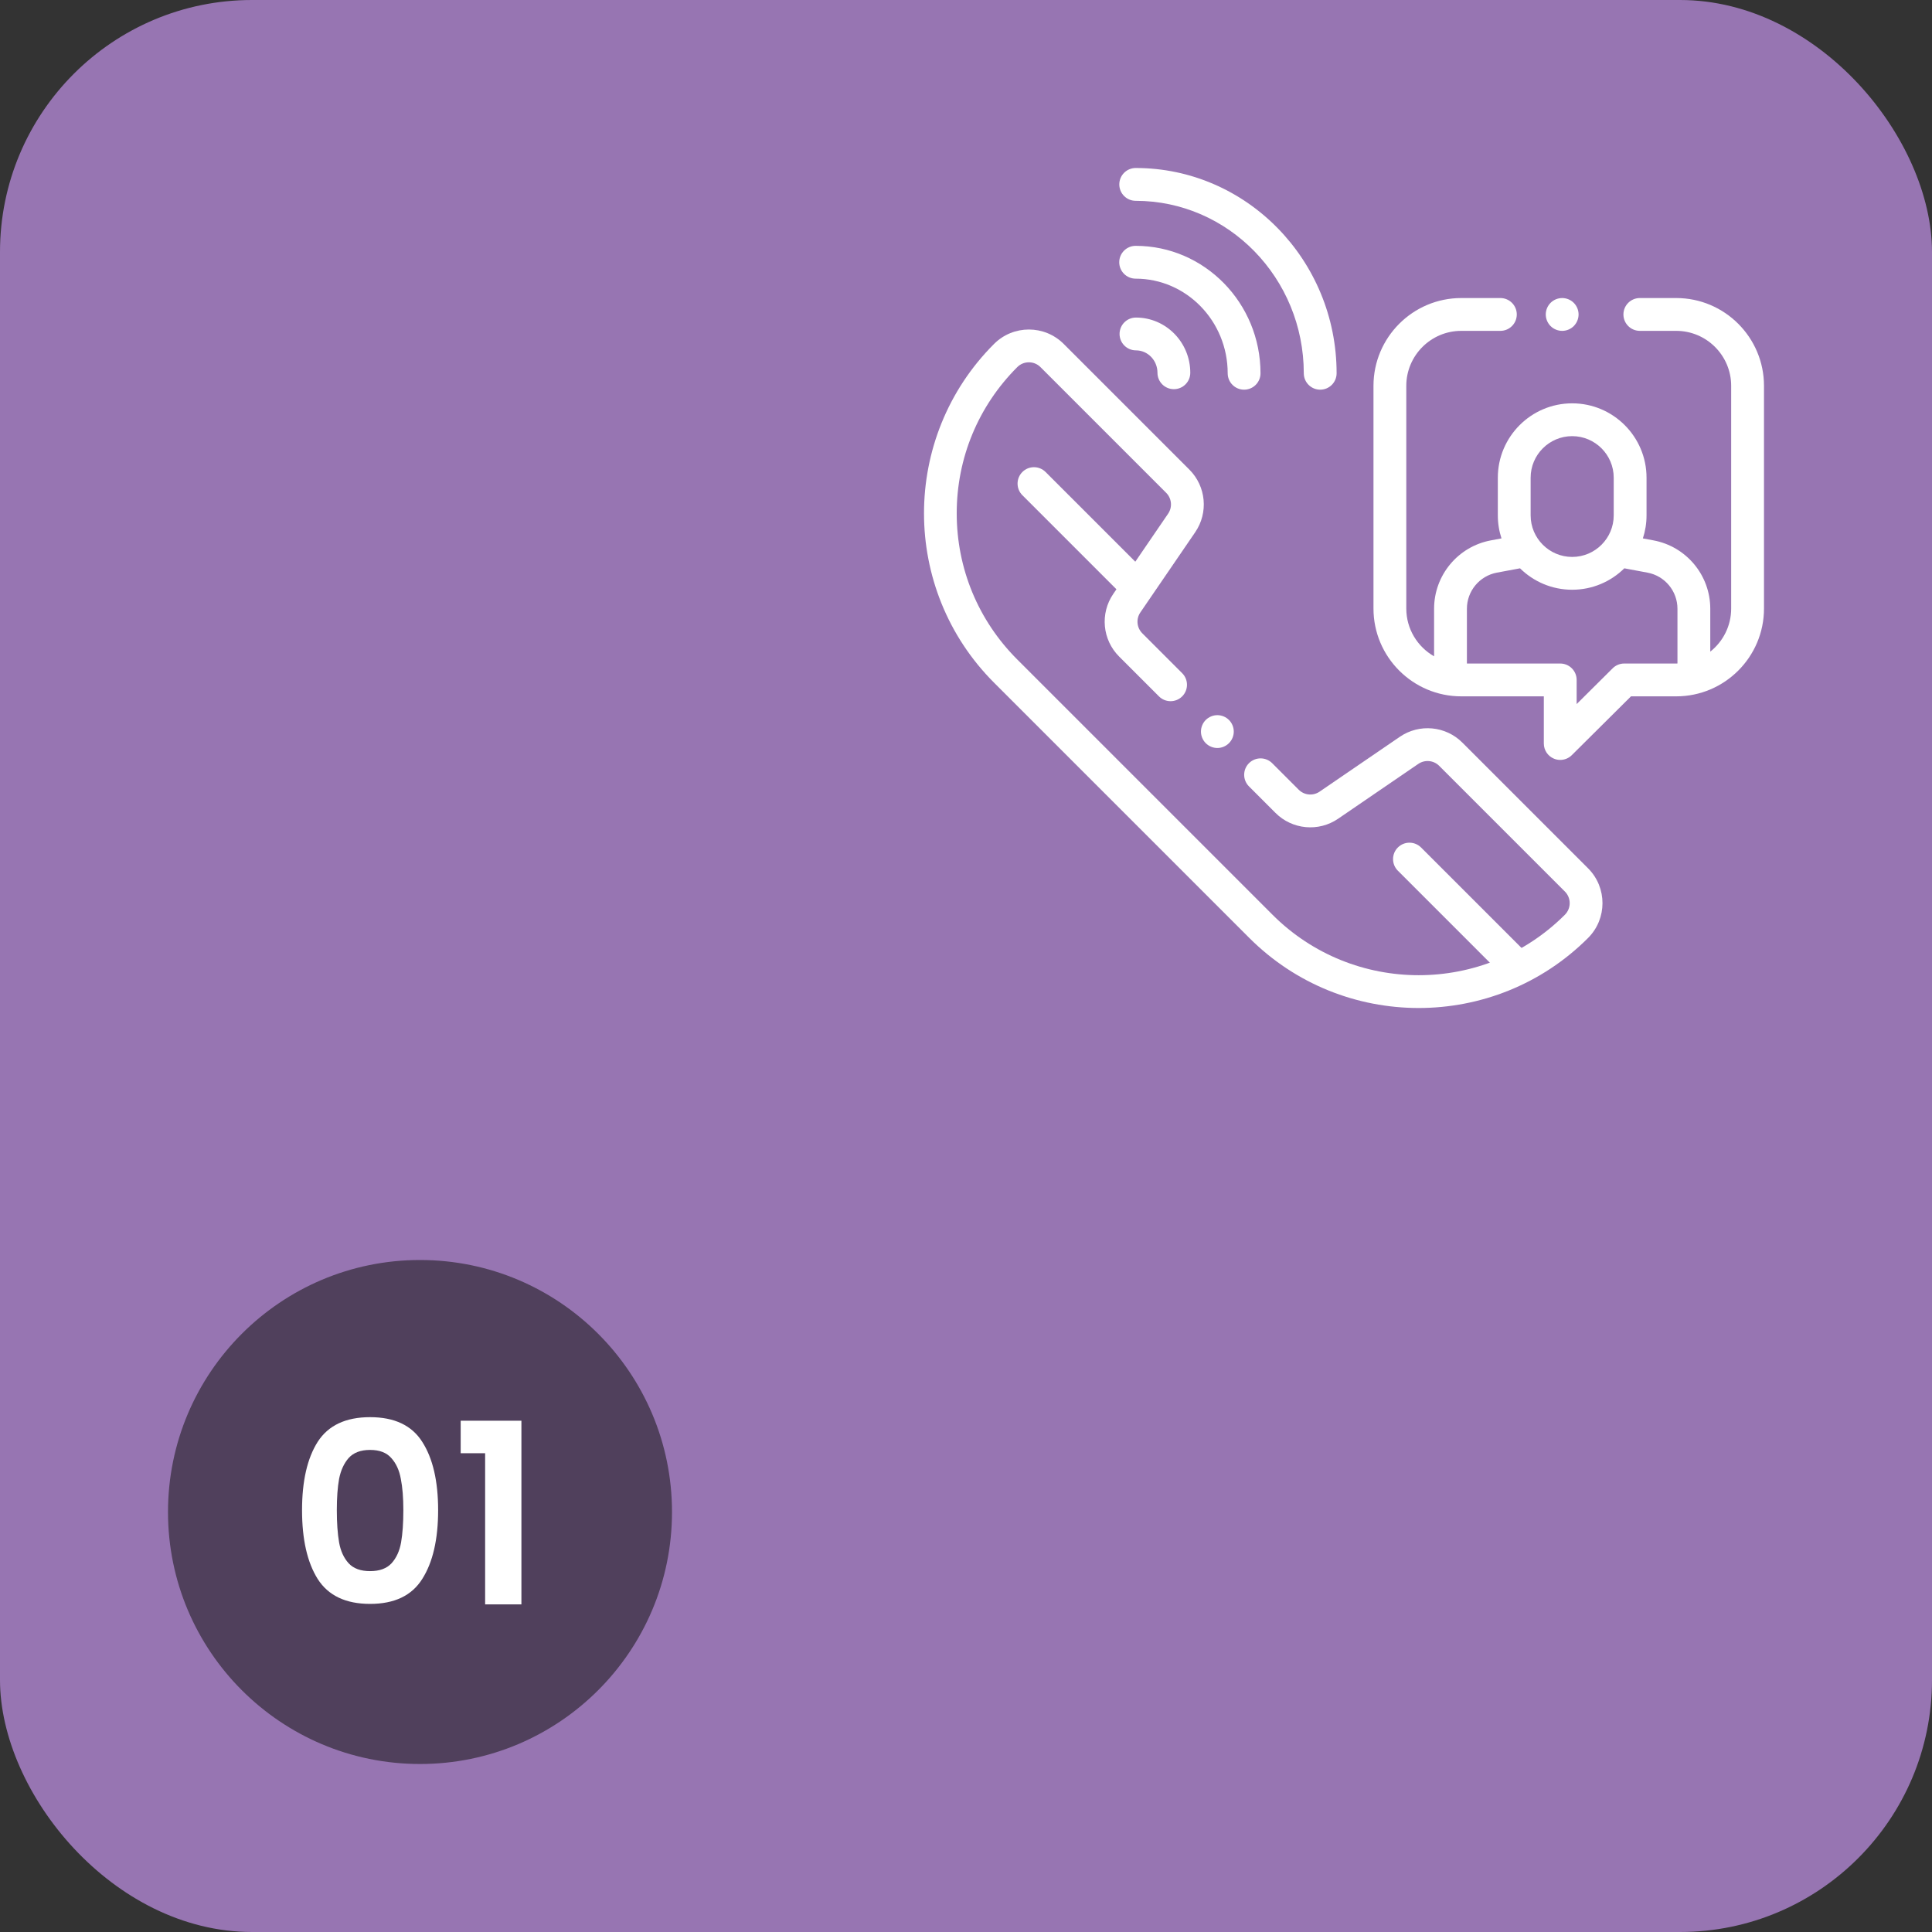 <svg xmlns="http://www.w3.org/2000/svg" width="230" height="230" viewBox="0 0 230 230" fill="none"><rect x="0" y="0" width="230" height="230" fill="#333333" stroke="none"/><rect width="230" height="230" rx="30" fill="#9775B2"></rect><g style="mix-blend-mode:soft-light"><circle cx="50" cy="180" r="30" fill="#50405C"></circle></g><path d="M35.958 179.78C35.958 176.32 36.578 173.61 37.818 171.65C39.078 169.69 41.158 168.71 44.058 168.71C46.958 168.71 49.028 169.69 50.268 171.65C51.528 173.61 52.158 176.32 52.158 179.78C52.158 183.26 51.528 185.99 50.268 187.97C49.028 189.95 46.958 190.94 44.058 190.94C41.158 190.94 39.078 189.95 37.818 187.97C36.578 185.99 35.958 183.26 35.958 179.78ZM48.018 179.78C48.018 178.3 47.918 177.06 47.718 176.06C47.538 175.04 47.158 174.21 46.578 173.57C46.018 172.93 45.178 172.61 44.058 172.61C42.938 172.61 42.088 172.93 41.508 173.57C40.948 174.21 40.568 175.04 40.368 176.06C40.188 177.06 40.098 178.3 40.098 179.78C40.098 181.3 40.188 182.58 40.368 183.62C40.548 184.64 40.928 185.47 41.508 186.11C42.088 186.73 42.938 187.04 44.058 187.04C45.178 187.04 46.028 186.73 46.608 186.11C47.188 185.47 47.568 184.64 47.748 183.62C47.928 182.58 48.018 181.3 48.018 179.78ZM54.843 173V169.13H62.073V191H57.753V173H54.843Z" fill="white"></path><g clip-path="url(#clip0_885_1834)"><path d="M135.203 20C134.124 20 133.25 20.875 133.25 21.953C133.25 23.032 134.124 23.907 135.203 23.907C146.237 23.907 155.213 33.116 155.213 44.437C155.213 45.516 156.088 46.39 157.167 46.39C158.245 46.39 159.12 45.515 159.12 44.437C159.12 30.962 148.391 20 135.203 20Z" fill="white"></path><path d="M135.196 29.267C134.118 29.267 133.243 30.142 133.243 31.22C133.243 32.299 134.118 33.174 135.196 33.174C141.238 33.174 146.154 38.226 146.154 44.437C146.154 45.515 147.028 46.39 148.107 46.39C149.186 46.39 150.06 45.515 150.06 44.437C150.06 36.072 143.392 29.267 135.196 29.267Z" fill="white"></path><path d="M135.234 37.804C134.155 37.804 133.281 38.678 133.281 39.757C133.281 40.836 134.156 41.71 135.234 41.71C136.646 41.71 137.794 42.906 137.794 44.377C137.794 45.456 138.668 46.33 139.747 46.33C140.826 46.33 141.7 45.455 141.7 44.377C141.7 40.752 138.8 37.804 135.234 37.804Z" fill="white"></path><path d="M199.549 35.481H195.219C194.14 35.481 193.265 36.356 193.265 37.435C193.265 38.514 194.14 39.388 195.219 39.388H199.549C203.157 39.388 206.092 42.324 206.092 45.932V72.447C206.092 74.525 205.118 76.378 203.604 77.577V72.469C203.604 68.484 200.76 65.061 196.843 64.331L195.58 64.095C195.861 63.232 196.016 62.312 196.016 61.356V56.867C196.016 51.986 192.045 48.016 187.164 48.016C182.284 48.016 178.313 51.986 178.313 56.867V61.356C178.313 62.312 178.467 63.232 178.749 64.095L177.486 64.331C173.568 65.061 170.725 68.484 170.725 72.469V78.132C168.751 77.004 167.416 74.879 167.416 72.447V45.932C167.416 42.324 170.352 39.388 173.96 39.388H178.615C179.694 39.388 180.569 38.514 180.569 37.435C180.569 36.356 179.694 35.481 178.615 35.481H173.96C168.198 35.481 163.51 40.169 163.51 45.932V72.447C163.51 78.21 168.198 82.898 173.96 82.898H183.789V88.514C183.789 89.303 184.264 90.014 184.992 90.317C185.235 90.418 185.489 90.467 185.742 90.467C186.248 90.467 186.746 90.27 187.119 89.9L194.166 82.898H199.549C205.311 82.898 209.999 78.21 209.999 72.447V45.932C209.999 40.169 205.311 35.481 199.549 35.481ZM182.219 56.867C182.219 54.141 184.437 51.922 187.164 51.922C189.891 51.922 192.109 54.141 192.109 56.867V61.356C192.109 64.082 189.891 66.301 187.164 66.301C184.437 66.301 182.219 64.082 182.219 61.356V56.867ZM199.696 78.987C199.647 78.988 199.598 78.991 199.548 78.991H193.36V78.991C192.844 78.991 192.349 79.195 191.983 79.559L187.696 83.819V80.944C187.696 79.865 186.821 78.991 185.743 78.991H174.632V72.469C174.632 70.365 176.134 68.557 178.202 68.171L180.956 67.657C182.555 69.233 184.747 70.207 187.164 70.207C189.581 70.207 191.774 69.232 193.373 67.657L196.127 68.171C198.195 68.556 199.697 70.364 199.697 72.469V78.987H199.696Z" fill="white"></path><path d="M187.354 36.054C186.991 35.689 186.487 35.482 185.973 35.482C185.459 35.482 184.955 35.689 184.592 36.054C184.229 36.416 184.02 36.92 184.02 37.435C184.02 37.949 184.228 38.453 184.592 38.817C184.955 39.18 185.459 39.389 185.973 39.389C186.487 39.389 186.991 39.18 187.354 38.817C187.717 38.451 187.926 37.949 187.926 37.435C187.926 36.92 187.717 36.418 187.354 36.054Z" fill="white"></path><path d="M146.304 85.71C145.941 85.347 145.439 85.138 144.923 85.138C144.41 85.138 143.906 85.347 143.542 85.71C143.179 86.074 142.97 86.578 142.97 87.091C142.97 87.607 143.179 88.109 143.542 88.473C143.907 88.838 144.41 89.047 144.923 89.047C145.437 89.047 145.941 88.838 146.304 88.473C146.67 88.109 146.877 87.607 146.877 87.091C146.877 86.578 146.67 86.074 146.304 85.71Z" fill="white"></path><path d="M189.059 103.373L174.095 88.408C172.102 86.416 168.968 86.124 166.643 87.715L157.092 94.245C156.317 94.775 155.273 94.678 154.609 94.014L151.45 90.855C150.688 90.093 149.451 90.093 148.688 90.855C147.925 91.618 147.925 92.855 148.688 93.618L151.846 96.777C153.838 98.769 156.972 99.061 159.297 97.47L168.848 90.939C169.623 90.41 170.668 90.506 171.332 91.171L186.297 106.136C187.059 106.897 187.058 108.137 186.297 108.898C176.701 118.495 161.086 118.495 151.49 108.898L121.103 78.511C116.454 73.862 113.895 67.682 113.895 61.108C113.895 54.533 116.455 48.353 121.103 43.704C121.472 43.335 121.963 43.132 122.484 43.132C123.006 43.132 123.497 43.335 123.866 43.704L138.831 58.669C139.494 59.333 139.592 60.378 139.062 61.153L132.532 70.704C130.941 73.029 131.233 76.163 133.225 78.155L137.973 82.903C138.735 83.665 139.972 83.665 140.735 82.903C141.498 82.14 141.498 80.903 140.735 80.14L135.988 75.392C135.324 74.728 135.226 73.684 135.756 72.909L142.287 63.358C143.877 61.032 143.585 57.899 141.593 55.907L126.628 40.942C124.344 38.657 120.626 38.657 118.341 40.942C107.221 52.061 107.221 70.154 118.341 81.273L148.728 111.66C154.288 117.22 161.591 120 168.893 120C176.197 120 183.5 117.22 189.059 111.66C191.344 109.376 191.344 105.658 189.059 103.373Z" fill="white"></path><path d="M136.314 68.031L124.473 56.19C123.71 55.428 122.473 55.428 121.71 56.19C120.948 56.953 120.948 58.19 121.71 58.953L133.551 70.794C133.933 71.175 134.432 71.366 134.933 71.366C135.432 71.366 135.932 71.175 136.314 70.794C137.077 70.031 137.077 68.794 136.314 68.031Z" fill="white"></path><path d="M181.633 113.35L169.174 100.891C168.411 100.129 167.175 100.129 166.412 100.891C165.649 101.654 165.649 102.891 166.412 103.654L178.87 116.113C179.252 116.494 179.751 116.685 180.252 116.685C180.751 116.685 181.251 116.494 181.633 116.113C182.396 115.35 182.396 114.113 181.633 113.35Z" fill="white"></path></g><defs><clipPath id="clip0_885_1834"><rect width="100" height="100" fill="white" transform="translate(110 20)"></rect></clipPath></defs></svg>